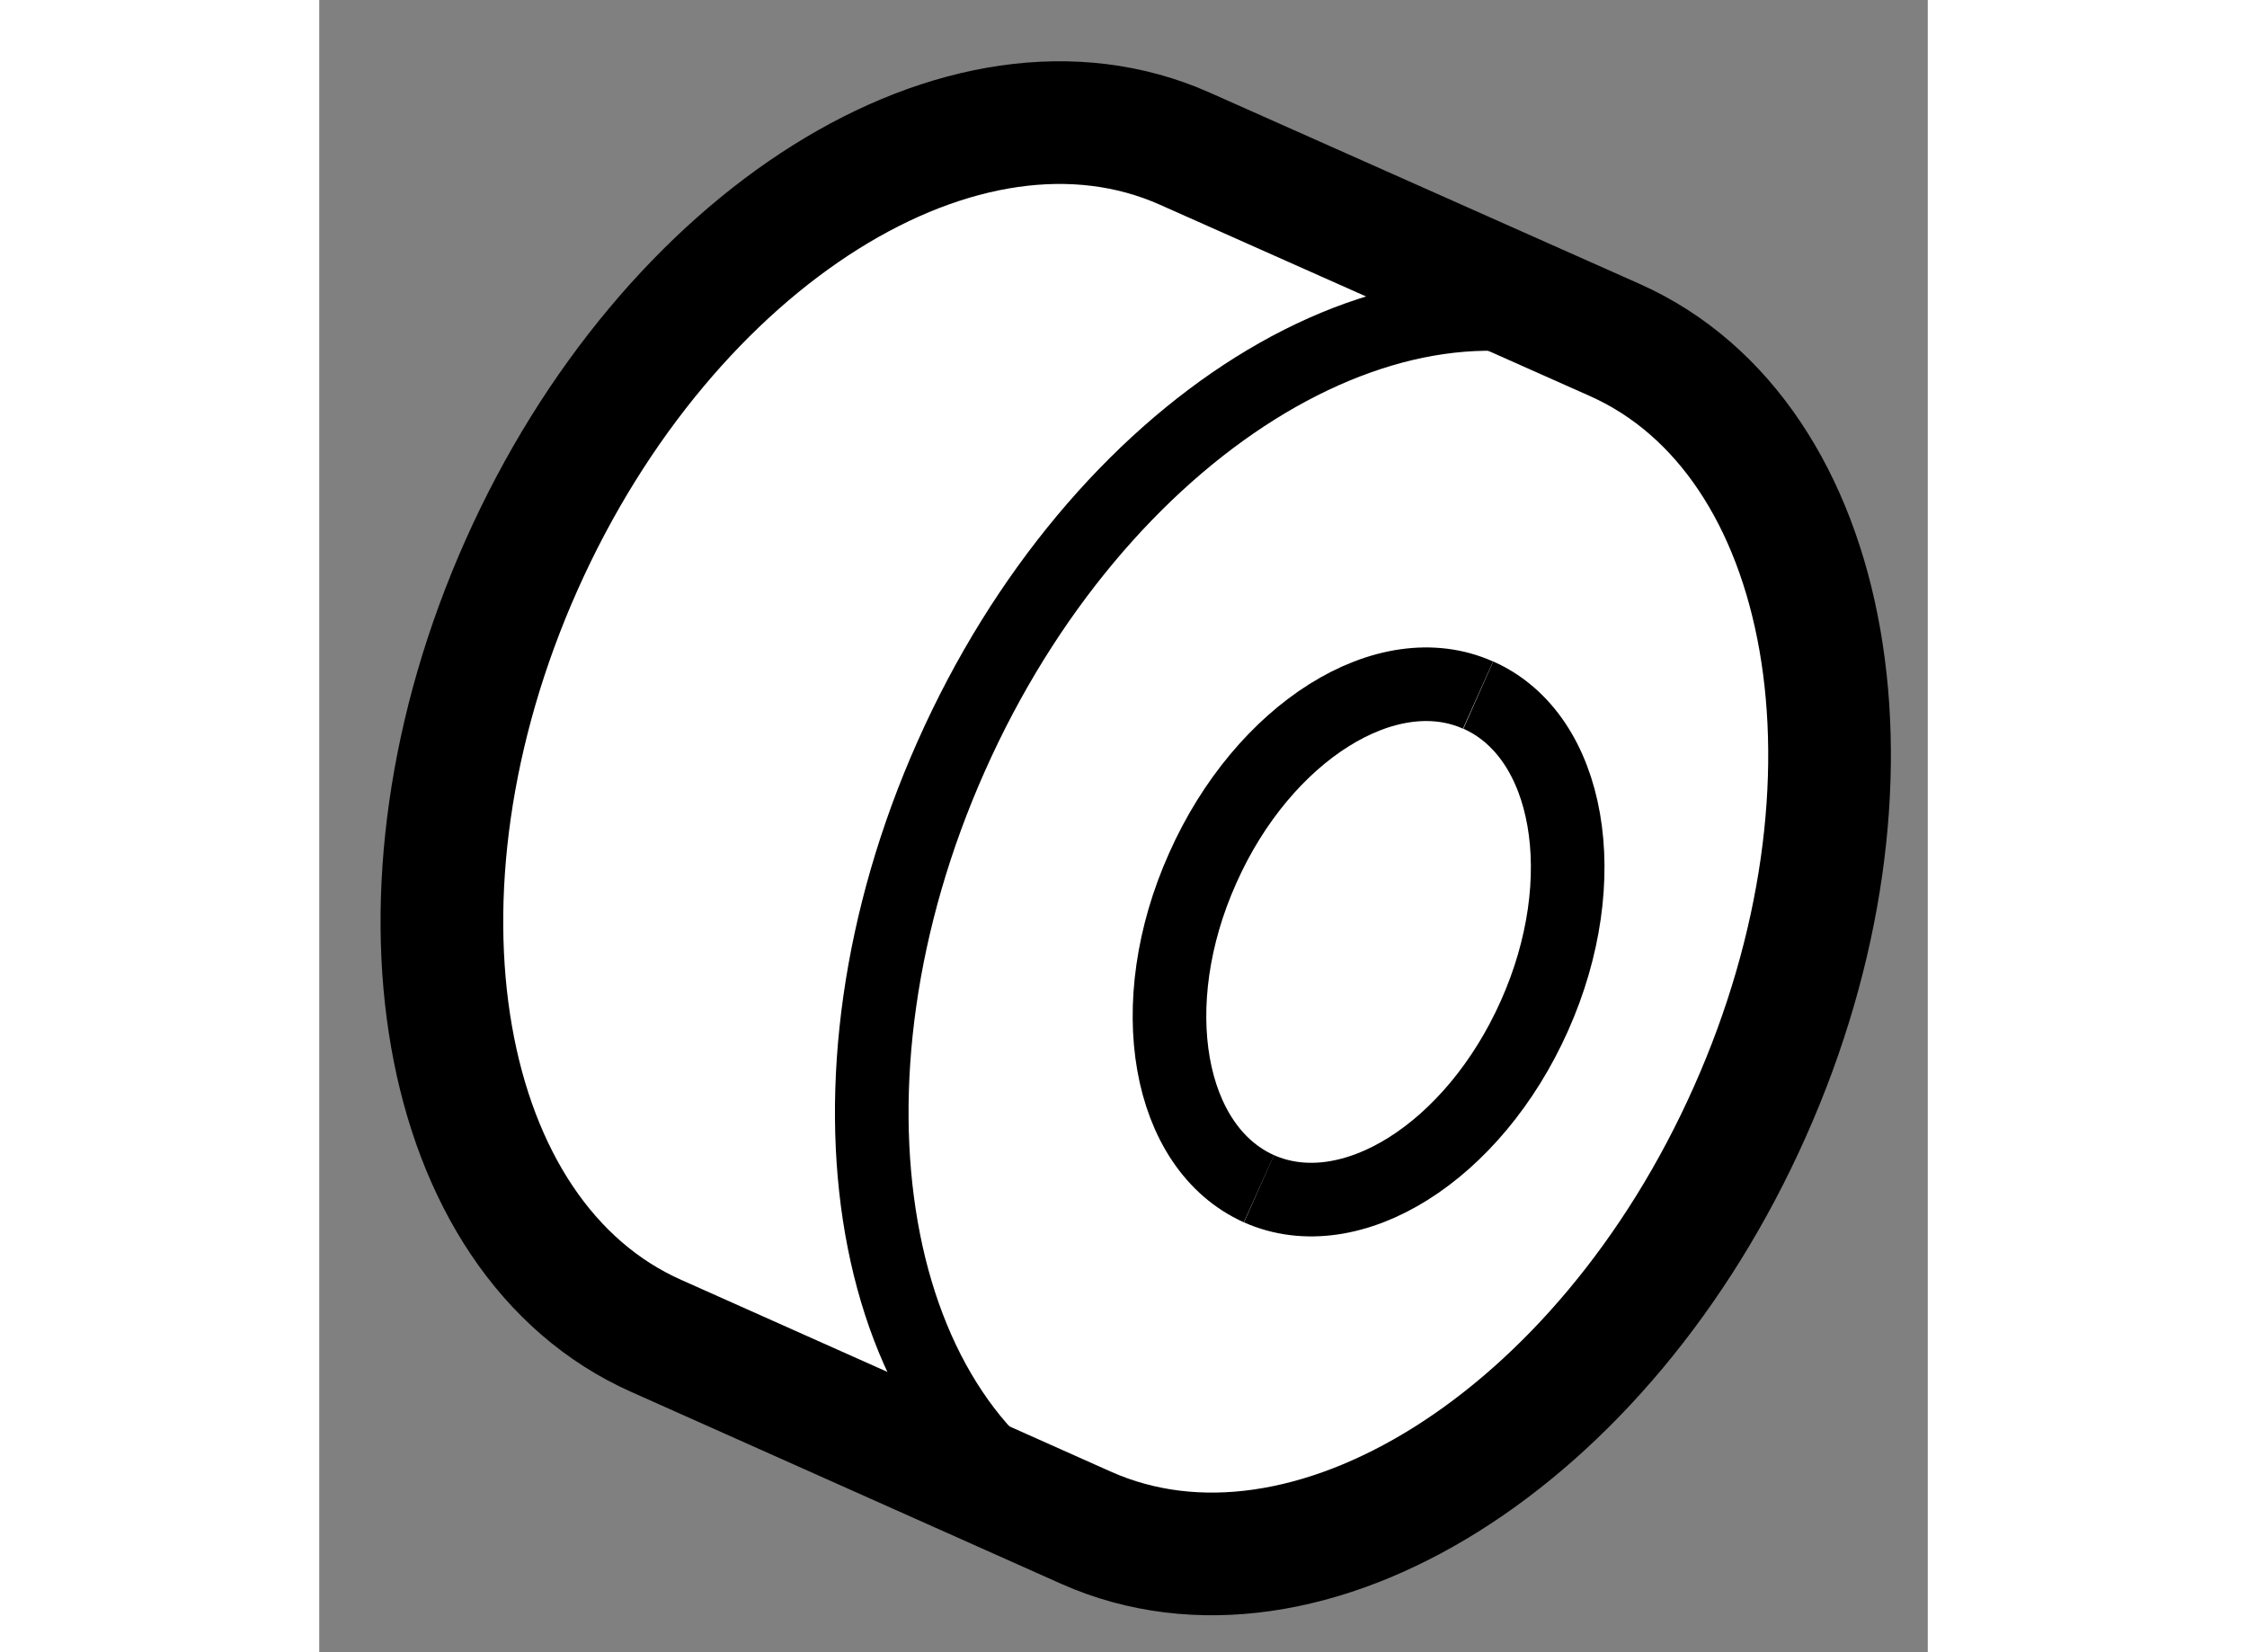 <?xml version="1.0" encoding="utf-8"?>
<!-- Generator: Adobe Illustrator 15.1.0, SVG Export Plug-In . SVG Version: 6.00 Build 0)  -->
<!DOCTYPE svg PUBLIC "-//W3C//DTD SVG 1.1//EN" "http://www.w3.org/Graphics/SVG/1.1/DTD/svg11.dtd">
<svg version="1.1" xmlns="http://www.w3.org/2000/svg" xmlns:xlink="http://www.w3.org/1999/xlink" x="0px" y="0px" width="244.8px"
	 height="180px" viewBox="204.67 86.075 6.556 6.734" enable-background="new 0 0 244.8 180" xml:space="preserve">
	
<rect x="204.67" y="86.075" width="6.556" height="6.734" fill="#808080" stroke="none"/>
	
<g><path fill="#FFFFFF" stroke="#000000" stroke-width="0.5" d="M207.796,92.302c0.898,0.399,2.11-0.358,2.705-1.696
			c0.596-1.336,0.348-2.744-0.55-3.145l-1.753-0.78c-0.896-0.399-2.107,0.36-2.703,1.696s-0.349,2.744,0.549,3.143L207.796,92.302z"></path><path fill="none" stroke="#000000" stroke-width="0.3" d="M207.796,92.302c-0.897-0.4-1.145-1.81-0.55-3.145
			c0.595-1.338,1.807-2.095,2.705-1.696"></path><path fill="none" stroke="#000000" stroke-width="0.3" d="M208.5,90.92c-0.374-0.168-0.478-0.752-0.229-1.307
			c0.247-0.555,0.751-0.871,1.122-0.705"></path><path fill="none" stroke="#000000" stroke-width="0.3" d="M208.5,90.92c0.374,0.166,0.875-0.149,1.123-0.705
			c0.248-0.555,0.146-1.141-0.229-1.307"></path></g>


</svg>